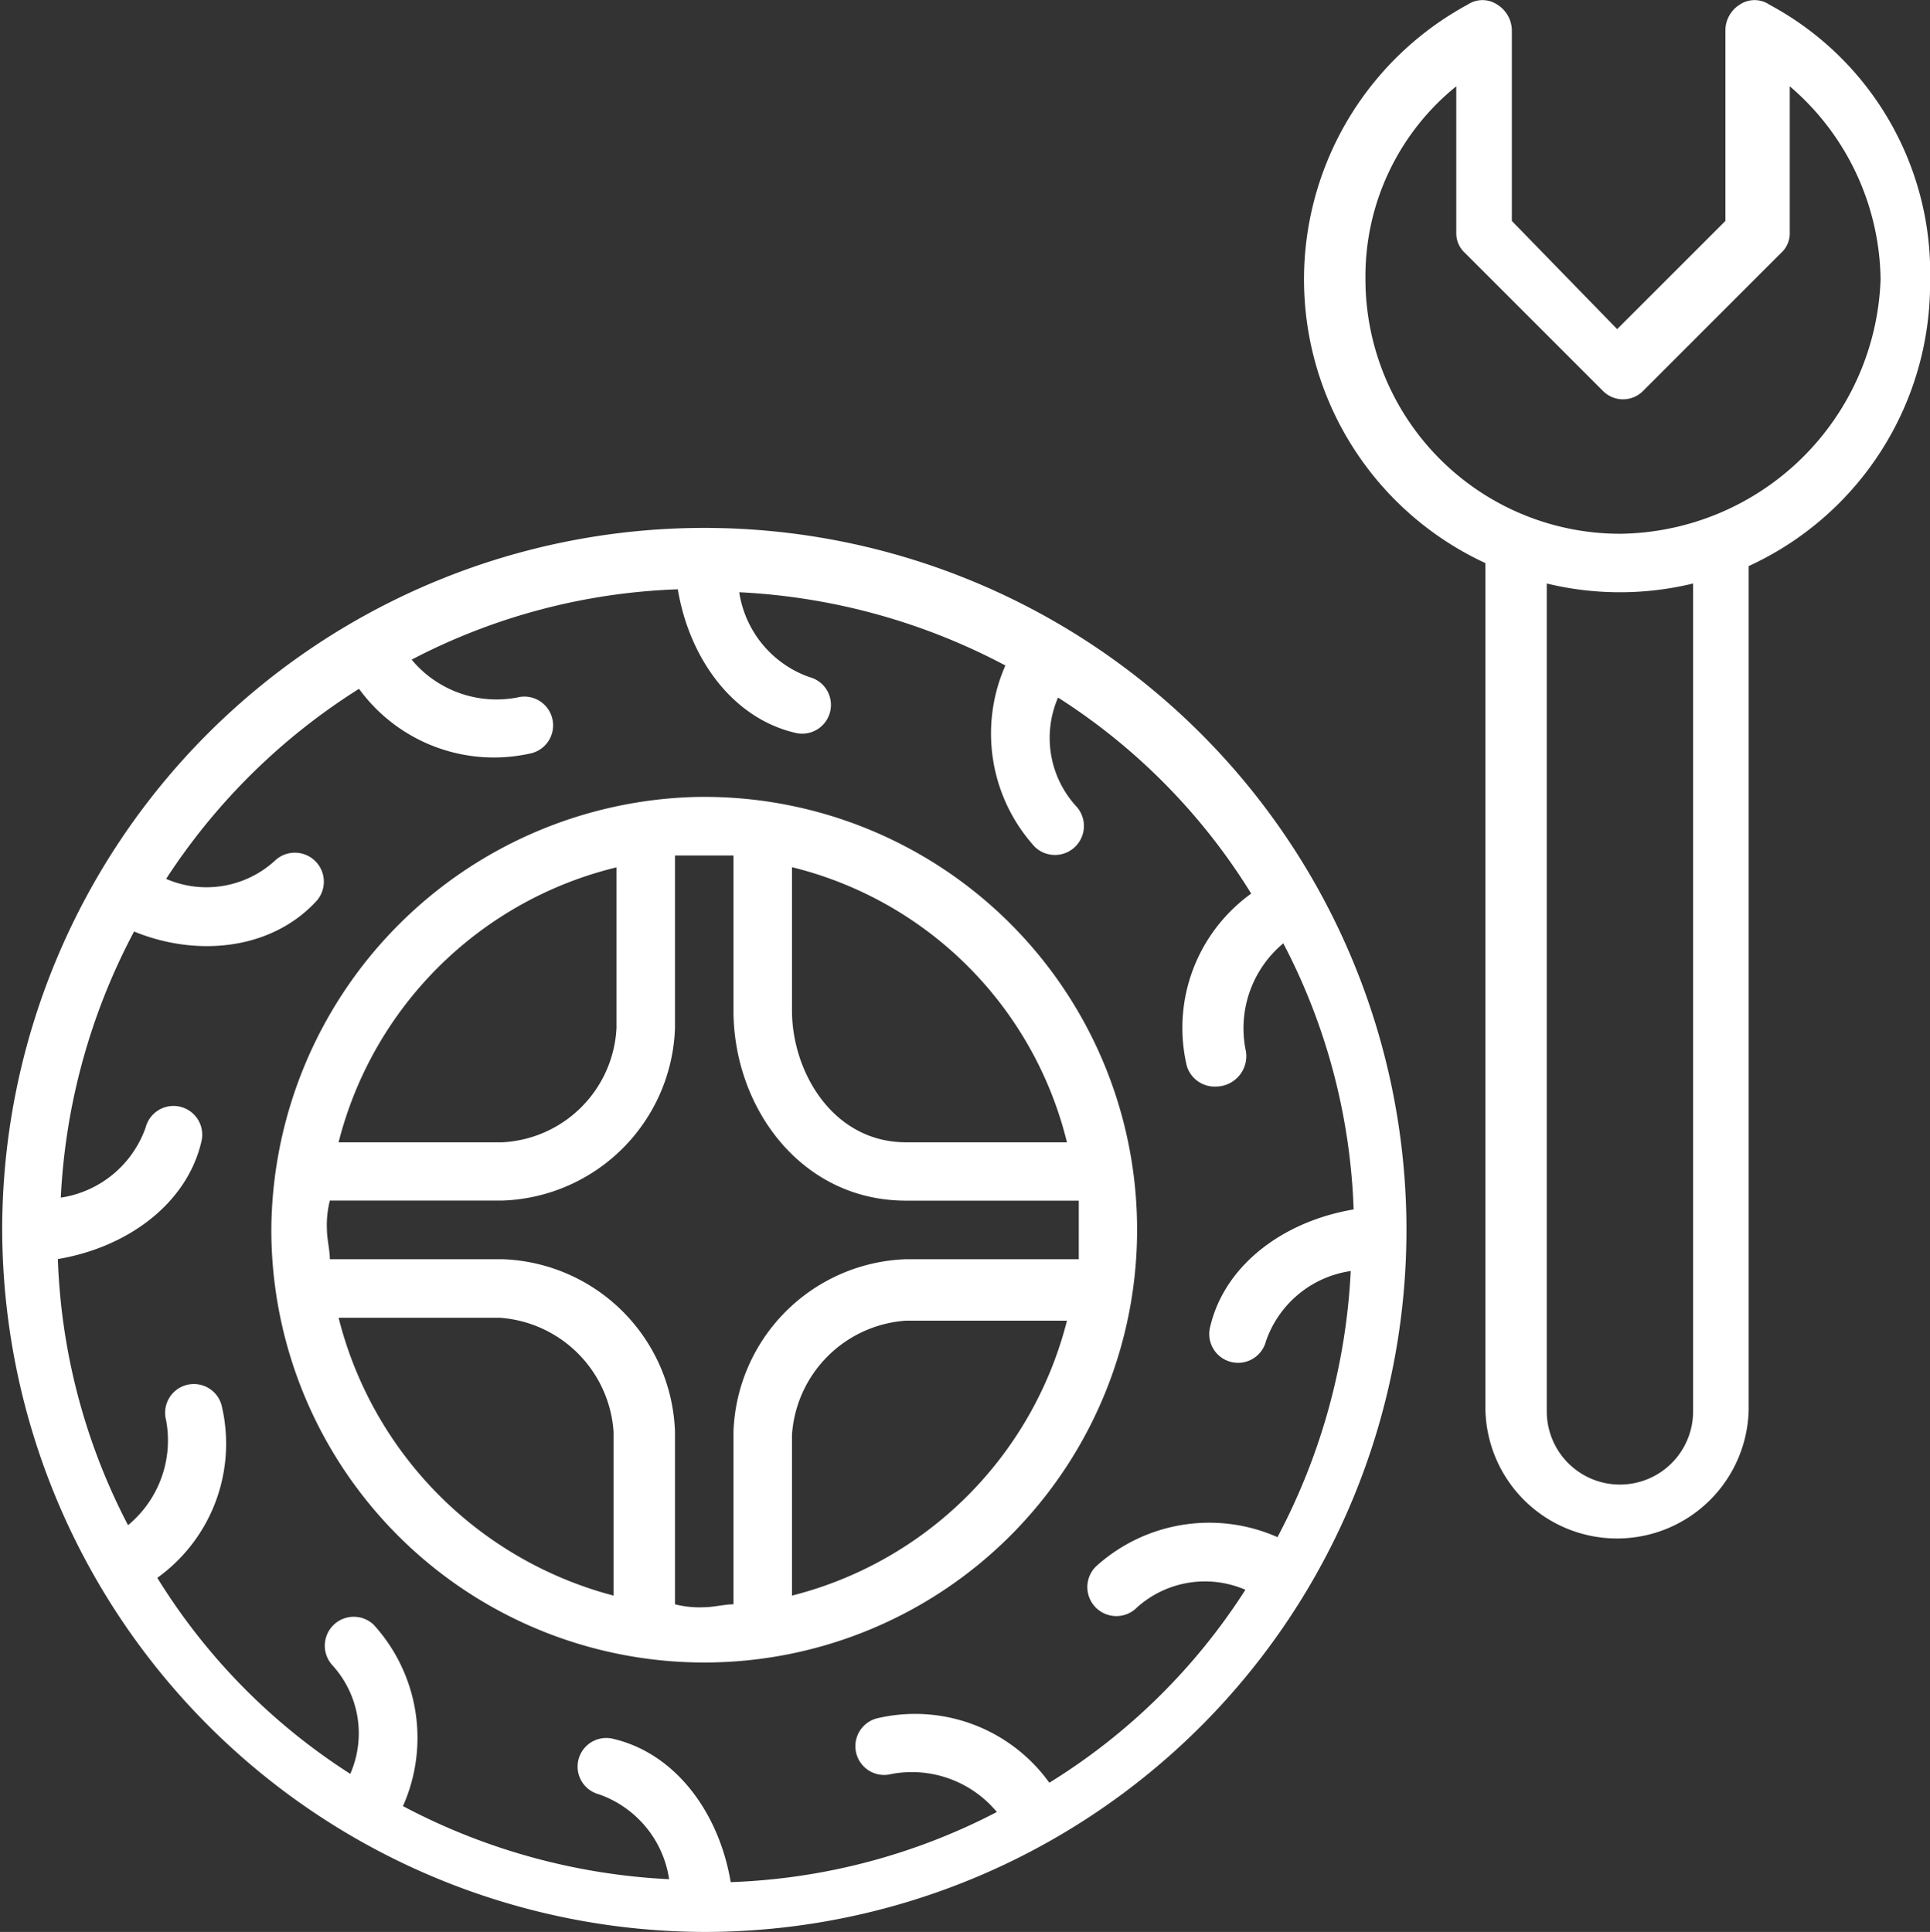 <svg xmlns="http://www.w3.org/2000/svg" xmlns:xlink="http://www.w3.org/1999/xlink" id="Untitled_design_52_" data-name="Untitled design(52)" width="91.367" height="91.474" viewBox="0 0 91.367 91.474"><rect x="0" y="0" width="91.367" height="91.474" fill="#333333" stroke="none"/><defs><clipPath id="clip-path"><path id="Path_48" data-name="Path 48" d="M18.285,110H85v66.671H18.285Zm0,0" transform="translate(-18.285 -110)" fill="#fff"></path></clipPath><clipPath id="clip-path-2"><path id="Path_51" data-name="Path 51" d="M246,18.285h29.786v72.94H246Zm0,0" transform="translate(-246 -18.285)" fill="#fff"></path></clipPath></defs><g id="Group_12" data-name="Group 12" transform="translate(0 24.803)" clip-path="url(#clip-path)"><path id="Path_47" data-name="Path 47" d="M35.563,118.333a7.9,7.9,0,0,0,8.177,3.046,1.361,1.361,0,0,0-.7-2.632,5.226,5.226,0,0,1-4.986-1.795,29.378,29.378,0,0,1,12.6-3.33c.56,3.33,2.63,6.1,5.539,6.789a1.361,1.361,0,0,0,.7-2.631,5.054,5.054,0,0,1-3.33-4.019,29.961,29.961,0,0,1,12.6,3.468,7.976,7.976,0,0,0,1.388,8.583,1.373,1.373,0,0,0,1.942-1.941,4.8,4.8,0,0,1-.837-5.124,29.188,29.188,0,0,1,9.144,9.282,7.831,7.831,0,0,0-3.046,8.17,1.376,1.376,0,0,0,1.389.966,1.441,1.441,0,0,0,1.381-1.794,5.237,5.237,0,0,1,1.795-4.987,29.3,29.3,0,0,1,3.329,12.6c-3.329.56-6.1,2.63-6.788,5.546a1.364,1.364,0,1,0,2.639.691,5.006,5.006,0,0,1,4.012-3.321,30.017,30.017,0,0,1-3.468,12.6,7.979,7.979,0,0,0-8.584,1.38,1.373,1.373,0,1,0,1.942,1.941,4.817,4.817,0,0,1,5.124-.828,29.248,29.248,0,0,1-9.282,9.135,7.831,7.831,0,0,0-8.17-3.046,1.361,1.361,0,0,0,.7,2.632,5.233,5.233,0,0,1,4.986,1.8,29.492,29.492,0,0,1-12.6,3.321c-.56-3.321-2.63-6.091-5.546-6.781a1.356,1.356,0,0,0-.691,2.623,5.045,5.045,0,0,1,3.322,4.019,30.012,30.012,0,0,1-12.6-3.46,7.954,7.954,0,0,0-1.381-8.583,1.37,1.37,0,0,0-1.942,1.932,4.787,4.787,0,0,1,.829,5.124,29.231,29.231,0,0,1-9.137-9.282,7.817,7.817,0,0,0,3.046-8.162,1.36,1.36,0,1,0-2.631.691,5.209,5.209,0,0,1-1.8,4.978,29.377,29.377,0,0,1-3.322-12.6c3.322-.561,6.1-2.632,6.789-5.539a1.361,1.361,0,0,0-2.631-.7,5.051,5.051,0,0,1-4.019,3.33,29.963,29.963,0,0,1,3.468-12.6c3.044,1.242,6.5.828,8.583-1.389a1.372,1.372,0,1,0-1.941-1.941,4.8,4.8,0,0,1-5.124.837A29.846,29.846,0,0,1,35.563,118.333Zm16.347,58.86a33.239,33.239,0,1,0-33.239-33.239,33.337,33.337,0,0,0,33.239,33.239" transform="translate(-18.567 -110.522)" fill="#fff"></path></g><path id="Path_49" data-name="Path 49" d="M82.125,161.146v7.609a5.707,5.707,0,0,1-5.4,5.409H68.969A17.923,17.923,0,0,1,82.125,161.146Zm21.325,13.018H95.833c-3.46,0-5.4-3.33-5.4-6.237v-6.789A17.761,17.761,0,0,1,103.45,174.163ZM90.433,195.627v-7.618a5.807,5.807,0,0,1,5.4-5.4h7.618A17.983,17.983,0,0,1,90.433,195.627ZM68.969,182.471h7.618a5.808,5.808,0,0,1,5.4,5.4v7.756A18.188,18.188,0,0,1,68.969,182.471Zm15.925-13.716v-8.17h2.769v7.342c0,4.572,3.184,9,8.17,9h8.177V179.7H95.833a8.469,8.469,0,0,0-8.17,8.169v8.17c-.414,0-.966.138-1.38.138a4.723,4.723,0,0,1-1.389-.138v-8.17a8.462,8.462,0,0,0-8.17-8.169H68.555c0-.423-.138-.975-.138-1.389a4.762,4.762,0,0,1,.138-1.388h8.169A8.463,8.463,0,0,0,84.894,168.755Zm-19.109,9.558a20.493,20.493,0,1,0,20.076-20.5,20.628,20.628,0,0,0-20.076,20.5" transform="translate(-52.94 -120.078)" fill="#fff"></path><g id="Group_13" data-name="Group 13" transform="translate(61.582 0)" clip-path="url(#clip-path-2)"><path id="Path_50" data-name="Path 50" d="M261.521,43.57A12.056,12.056,0,0,1,249.47,31.526a11.566,11.566,0,0,1,4.3-9.144v6.927a1.253,1.253,0,0,0,.414.967l6.513,6.514a1.336,1.336,0,0,0,1.933,0l6.513-6.514a1.25,1.25,0,0,0,.414-.967V22.382a12.225,12.225,0,0,1,4.3,9.144A12.486,12.486,0,0,1,261.521,43.57Zm3.46,41.555a3.463,3.463,0,0,1-6.927,0v-39.2a14.683,14.683,0,0,0,6.927,0Zm3.6-66.616a1.256,1.256,0,0,0-1.381,0,1.45,1.45,0,0,0-.69,1.242v9.007l-5.124,5.123L256.4,28.758V19.751a1.456,1.456,0,0,0-.7-1.242,1.254,1.254,0,0,0-1.38,0,14.8,14.8,0,0,0,.828,26.45V84.987a6.233,6.233,0,0,0,12.465,0V45.1A14.718,14.718,0,0,0,276.2,31.665a14.42,14.42,0,0,0-7.625-13.156" transform="translate(-246.411 -18.297)" fill="#fff"></path></g></svg>